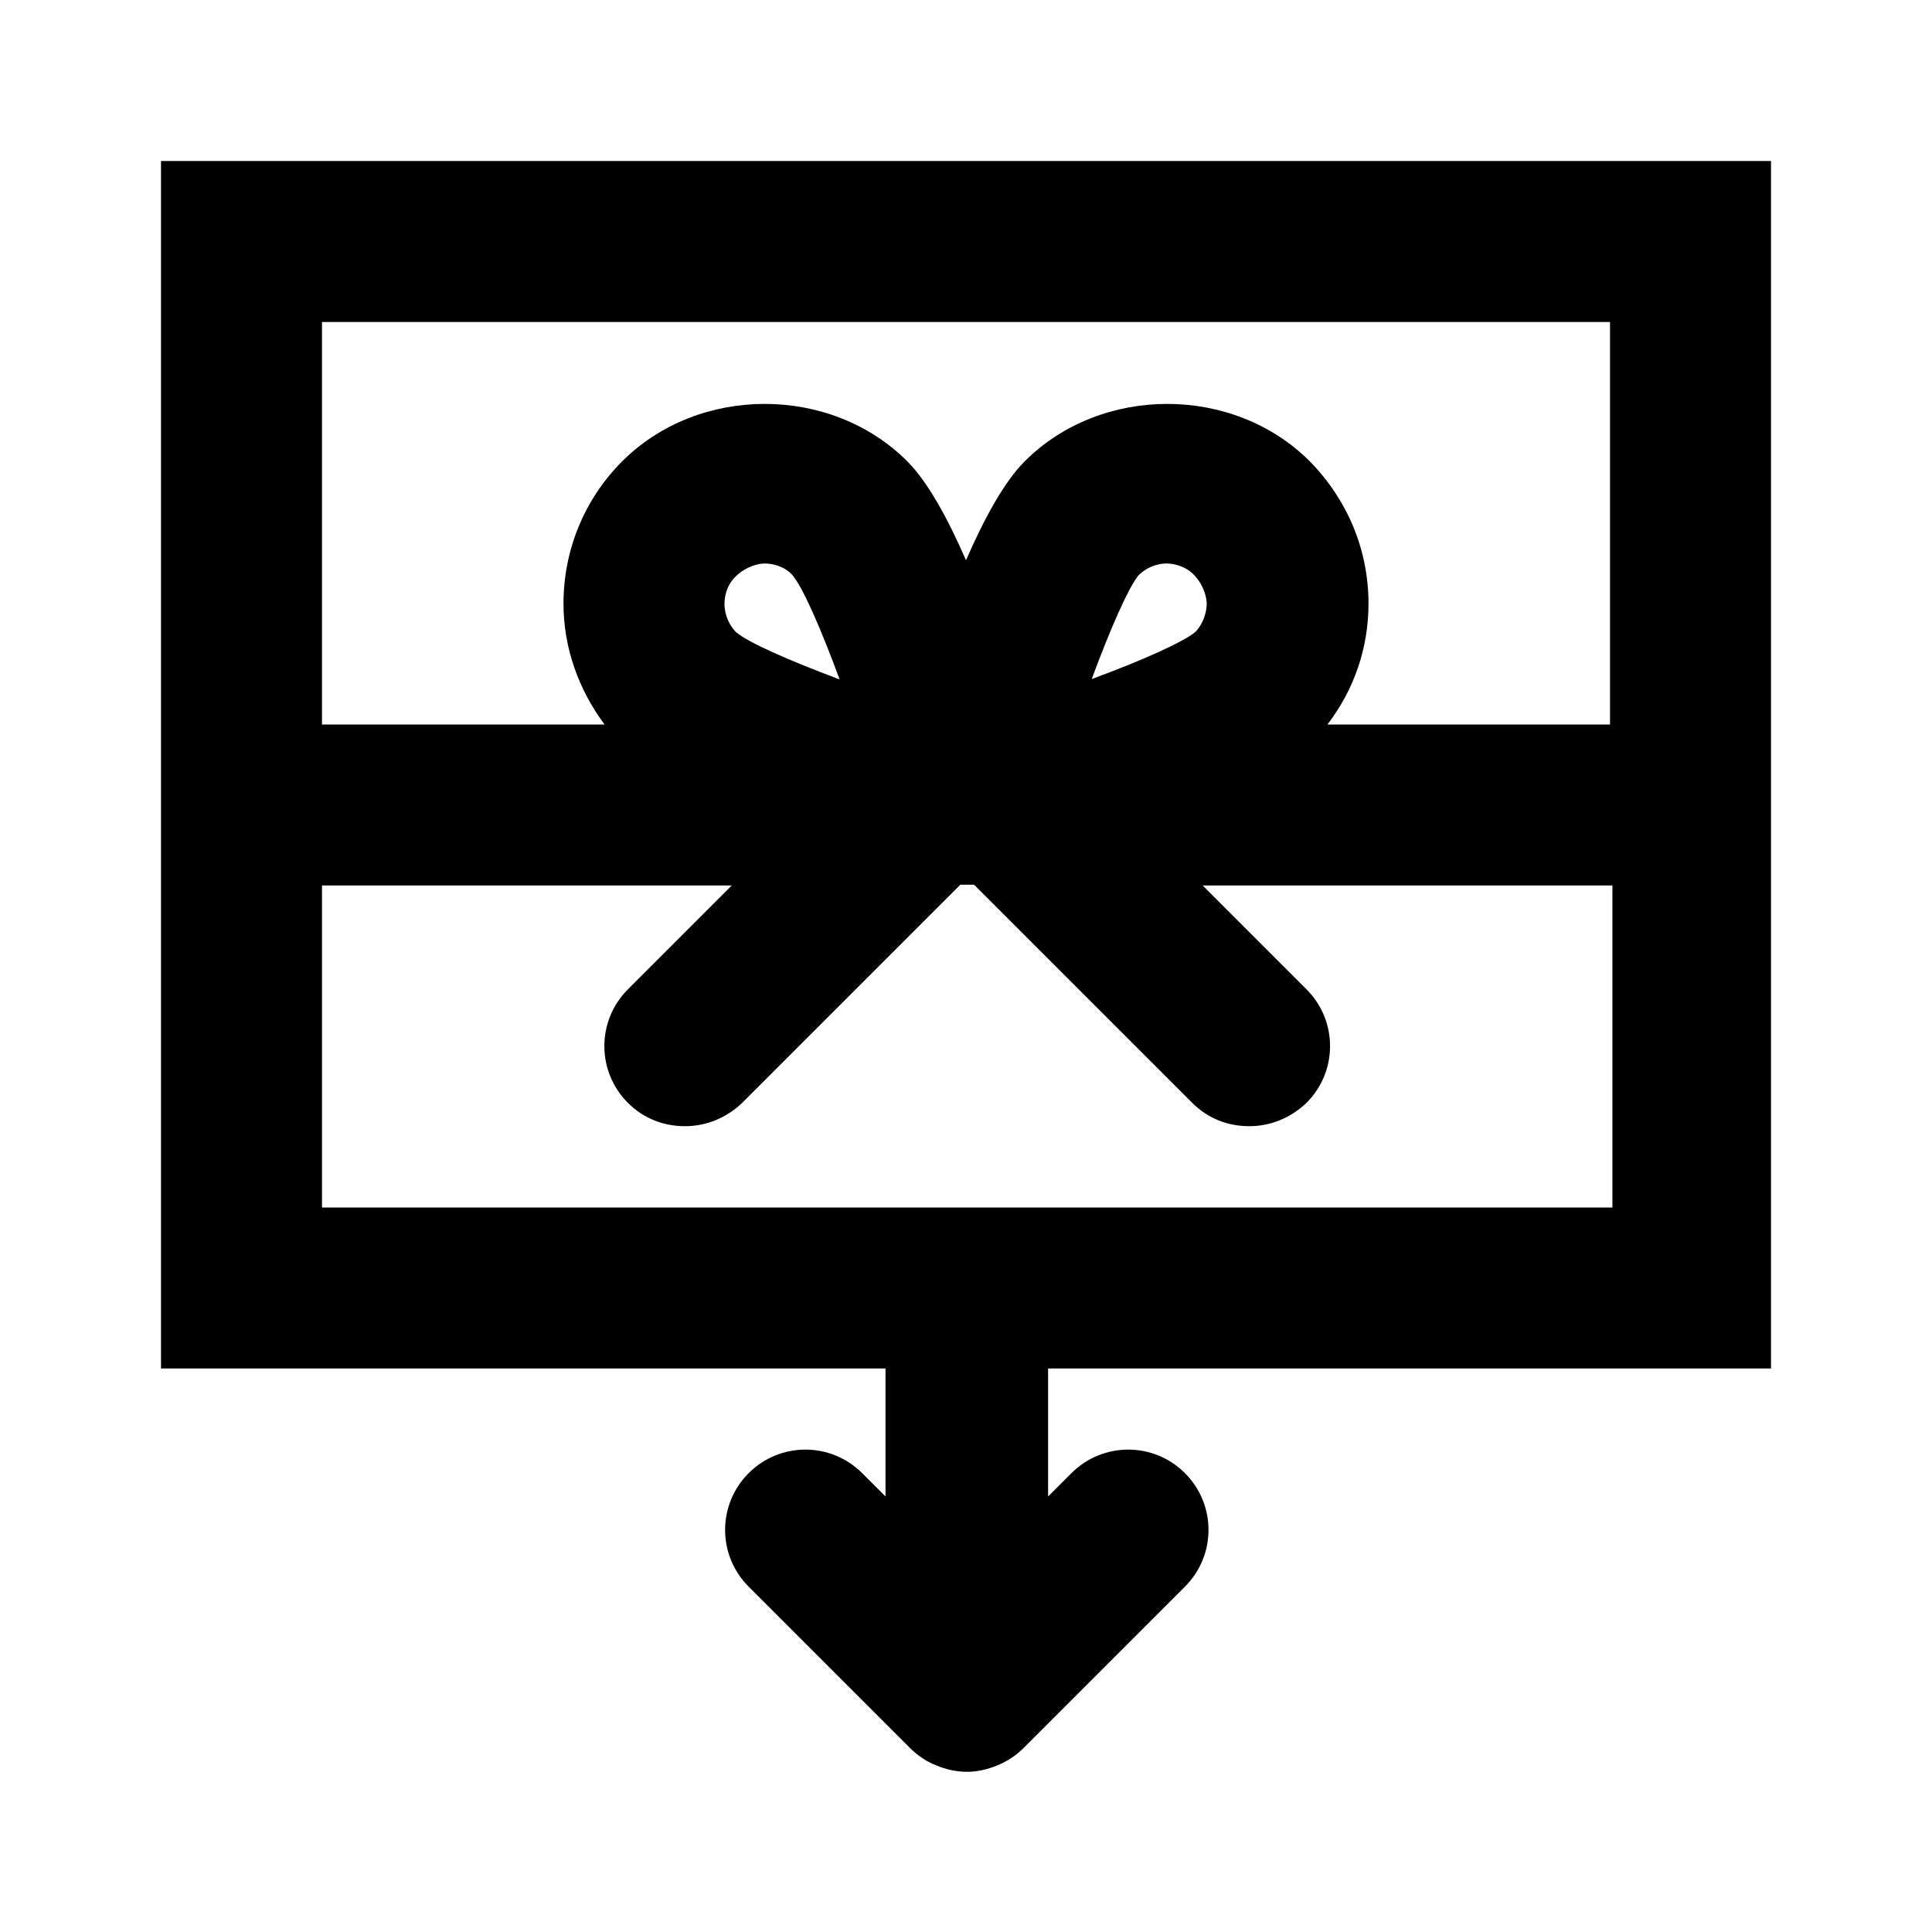 <?xml version="1.0" encoding="UTF-8"?>
<svg id="Livello_1" xmlns="http://www.w3.org/2000/svg" viewBox="0 0 24 24">
  <path d="M22,17V2H2v15h9v1.59l-.29-.29c-.39-.39-1.02-.39-1.41,0s-.39,1.02,0,1.41l2,2c.09.09.2.17.33.22.12.05.25.08.38.08s.26-.03.38-.08c.12-.05.23-.12.33-.22l2-2c.39-.39.39-1.02,0-1.41s-1.02-.39-1.41,0l-.29.29v-1.59h9ZM20,4v5h-3.51c.33-.43.51-.95.51-1.5,0-.67-.26-1.29-.73-1.77-.95-.95-2.59-.95-3.54,0-.25.25-.5.7-.73,1.23-.23-.53-.48-.98-.73-1.23-.95-.95-2.59-.95-3.54,0-.47.47-.73,1.1-.73,1.77,0,.55.19,1.07.51,1.5h-3.51v-5h16ZM9,7.5c0-.08.02-.23.15-.35s.28-.15.35-.15.23.02.34.14c.13.15.35.65.59,1.3-.64-.24-1.14-.46-1.29-.59-.12-.13-.14-.27-.14-.35ZM13.56,8.44c.24-.65.46-1.14.58-1.29.13-.13.28-.15.35-.15s.23.02.35.15.15.28.15.35-.02.22-.14.35c-.16.13-.65.35-1.3.59ZM4,11h5.09l-1.29,1.29c-.39.39-.39,1.02,0,1.41.2.2.45.29.71.29s.51-.1.71-.29l2.71-2.71h.17l2.71,2.71c.2.2.45.29.71.29s.51-.1.71-.29c.39-.39.39-1.02,0-1.41l-1.29-1.29h5.09v4H4v-4Z"/>
</svg>